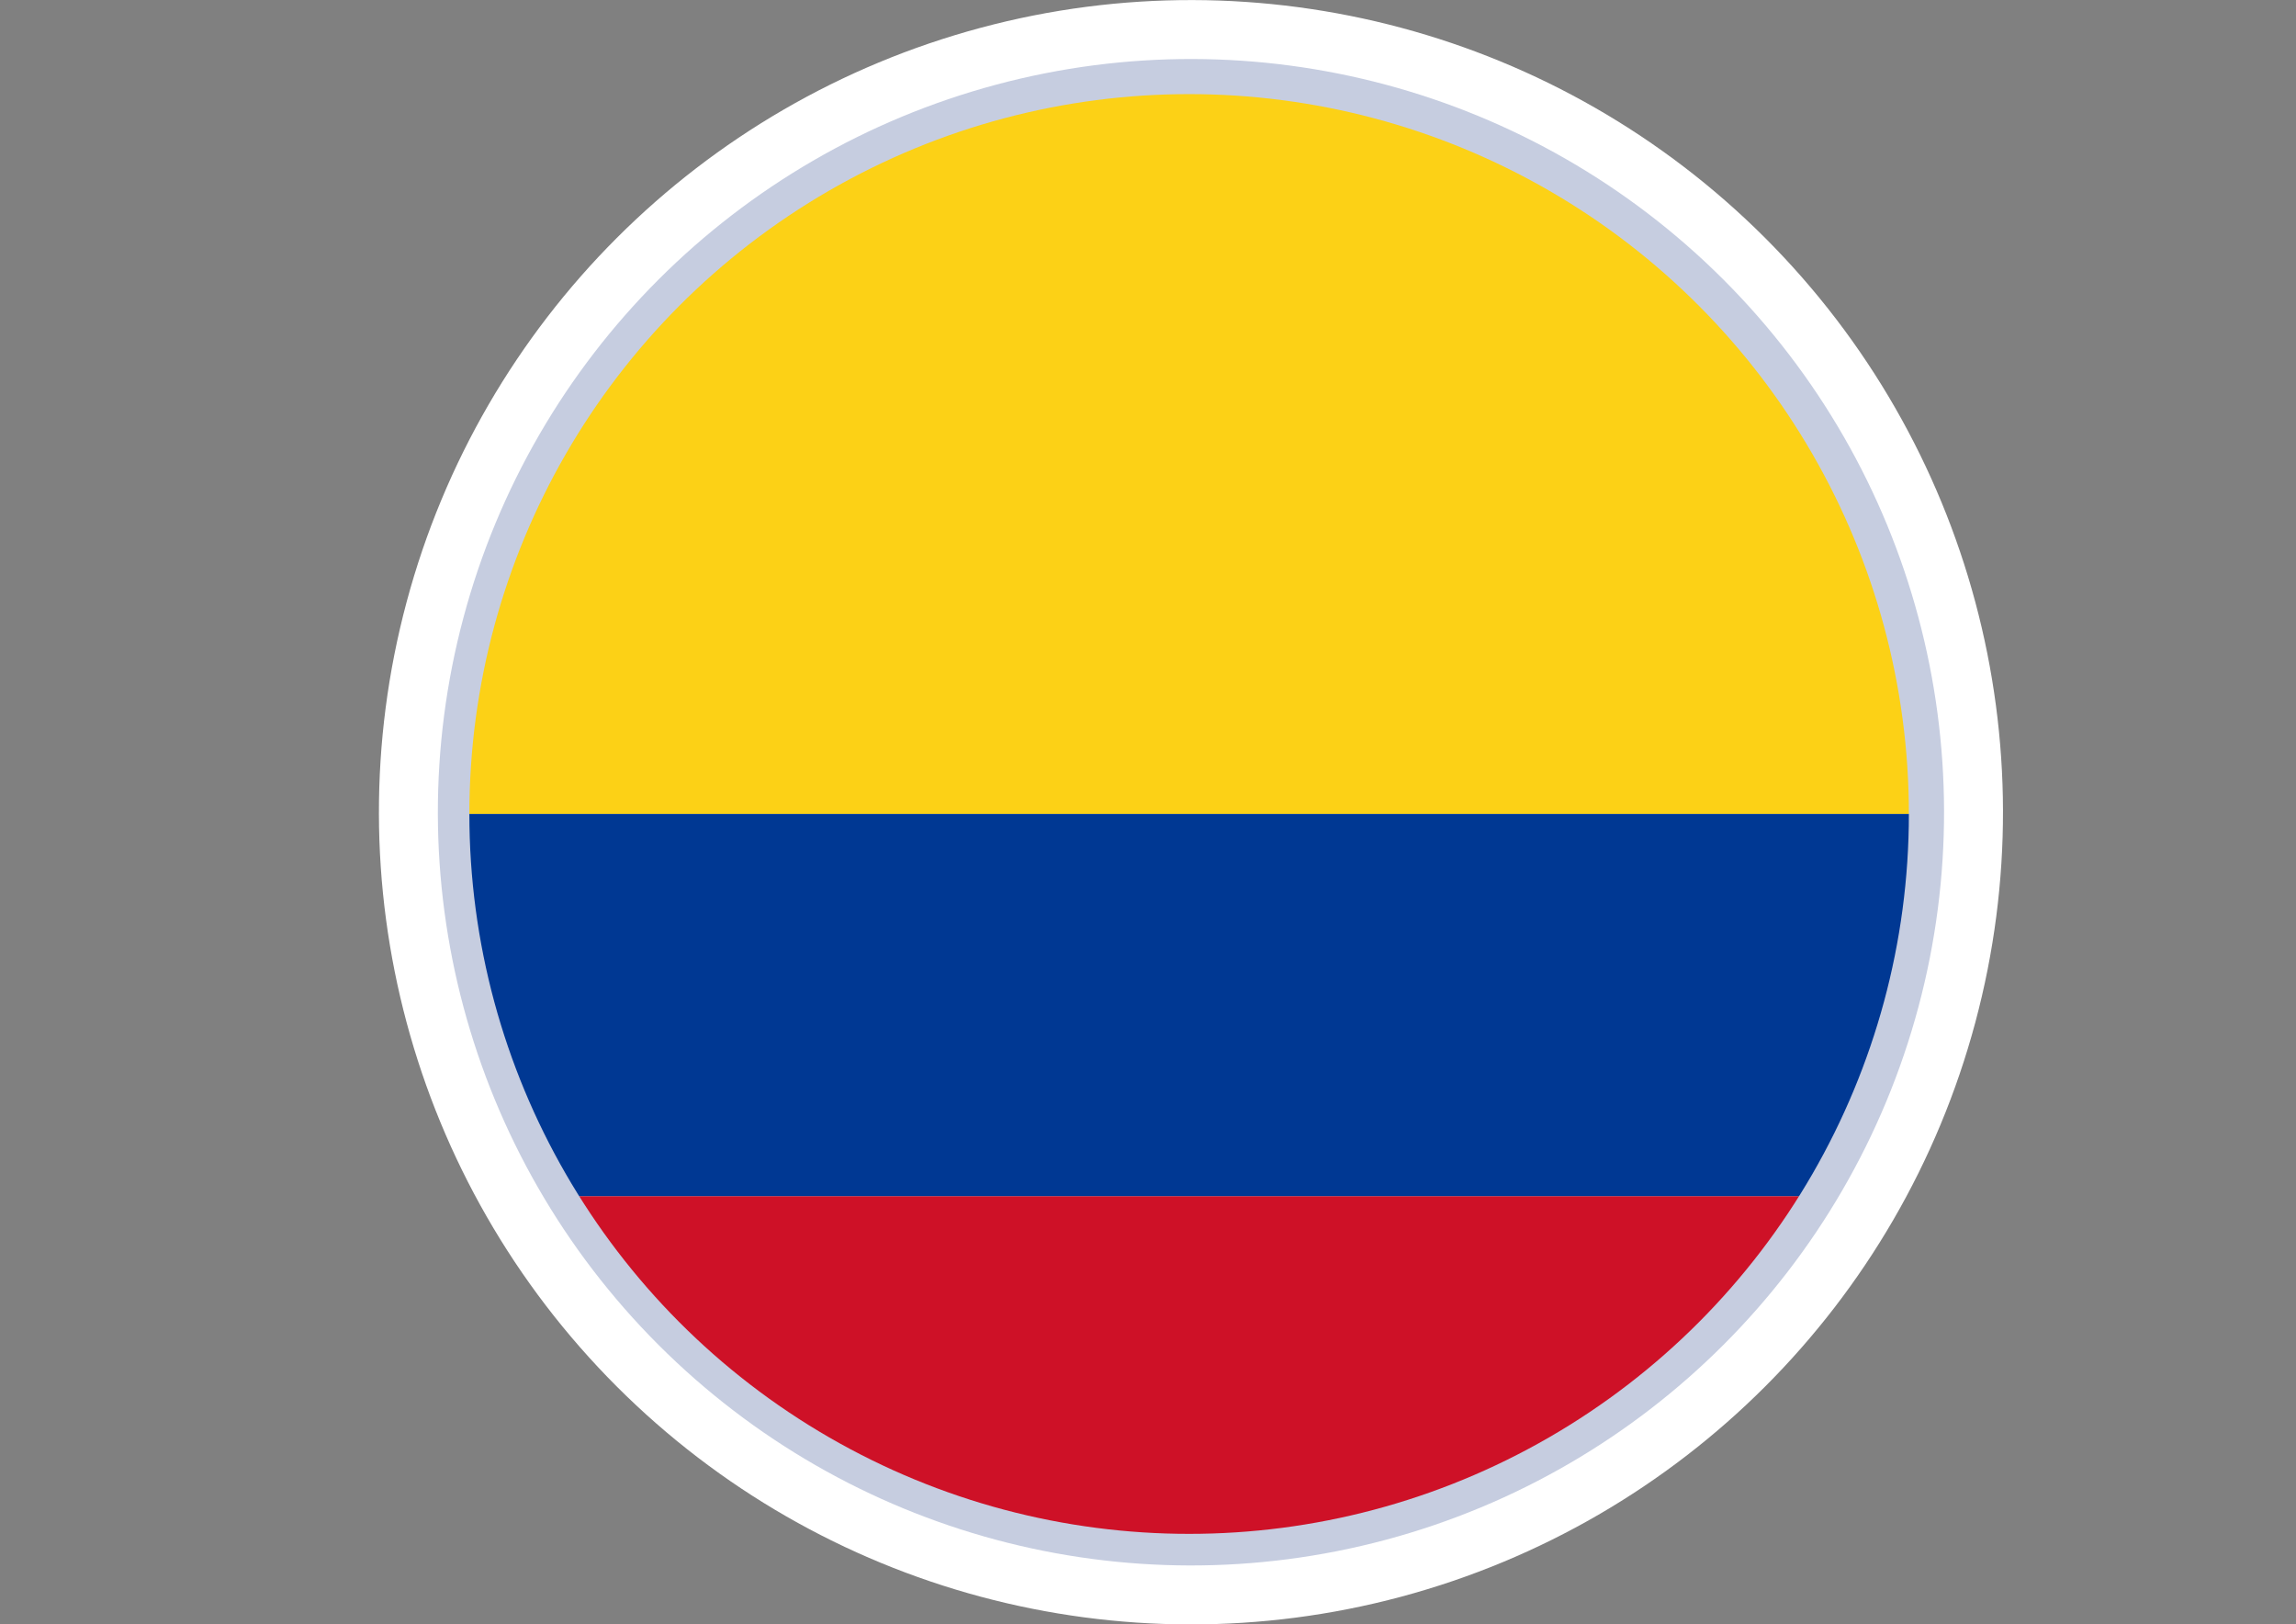<?xml version="1.0" encoding="UTF-8"?>
<svg id="Livello_2" data-name="Livello 2" xmlns="http://www.w3.org/2000/svg" xmlns:xlink="http://www.w3.org/1999/xlink" viewBox="0 0 288.66 204.19">
  <rect x="0" y="0" width="288.66" height="204.19" fill="#808080" stroke="none"/>
  <defs>
    <style>
      .cls-1 {
        fill: none;
      }

      .cls-2 {
        fill: #003893;
      }

      .cls-3 {
        clip-path: url(#clippath-1);
      }

      .cls-4 {
        fill: #ce1127;
      }

      .cls-5 {
        fill: #fff;
      }

      .cls-6 {
        fill: #fcd116;
      }

      .cls-7 {
        fill: #c6cde0;
      }
    </style>
    <clipPath id="clippath-1">
      <circle class="cls-1" cx="149.5" cy="102.32" r="90.49"/>
    </clipPath>
  </defs>
  <g id="_ÎÓÈ_1" data-name="—ÎÓÈ_1">
    <g>
      <g>
        <circle class="cls-5" cx="149.73" cy="102.1" r="102.09" transform="translate(-28.34 135.78) rotate(-45)"/>
        <circle class="cls-7" cx="149.73" cy="102.1" r="94.68" transform="translate(-28.34 135.78) rotate(-45)"/>
      </g>
      <g class="cls-3">
        <rect class="cls-6" y="6.54" width="288.66" height="95.77"/>
        <rect class="cls-2" y="102.32" width="288.66" height="48.05"/>
        <rect class="cls-4" y="150.37" width="288.66" height="48.72"/>
      </g>
    </g>
  </g>
</svg>